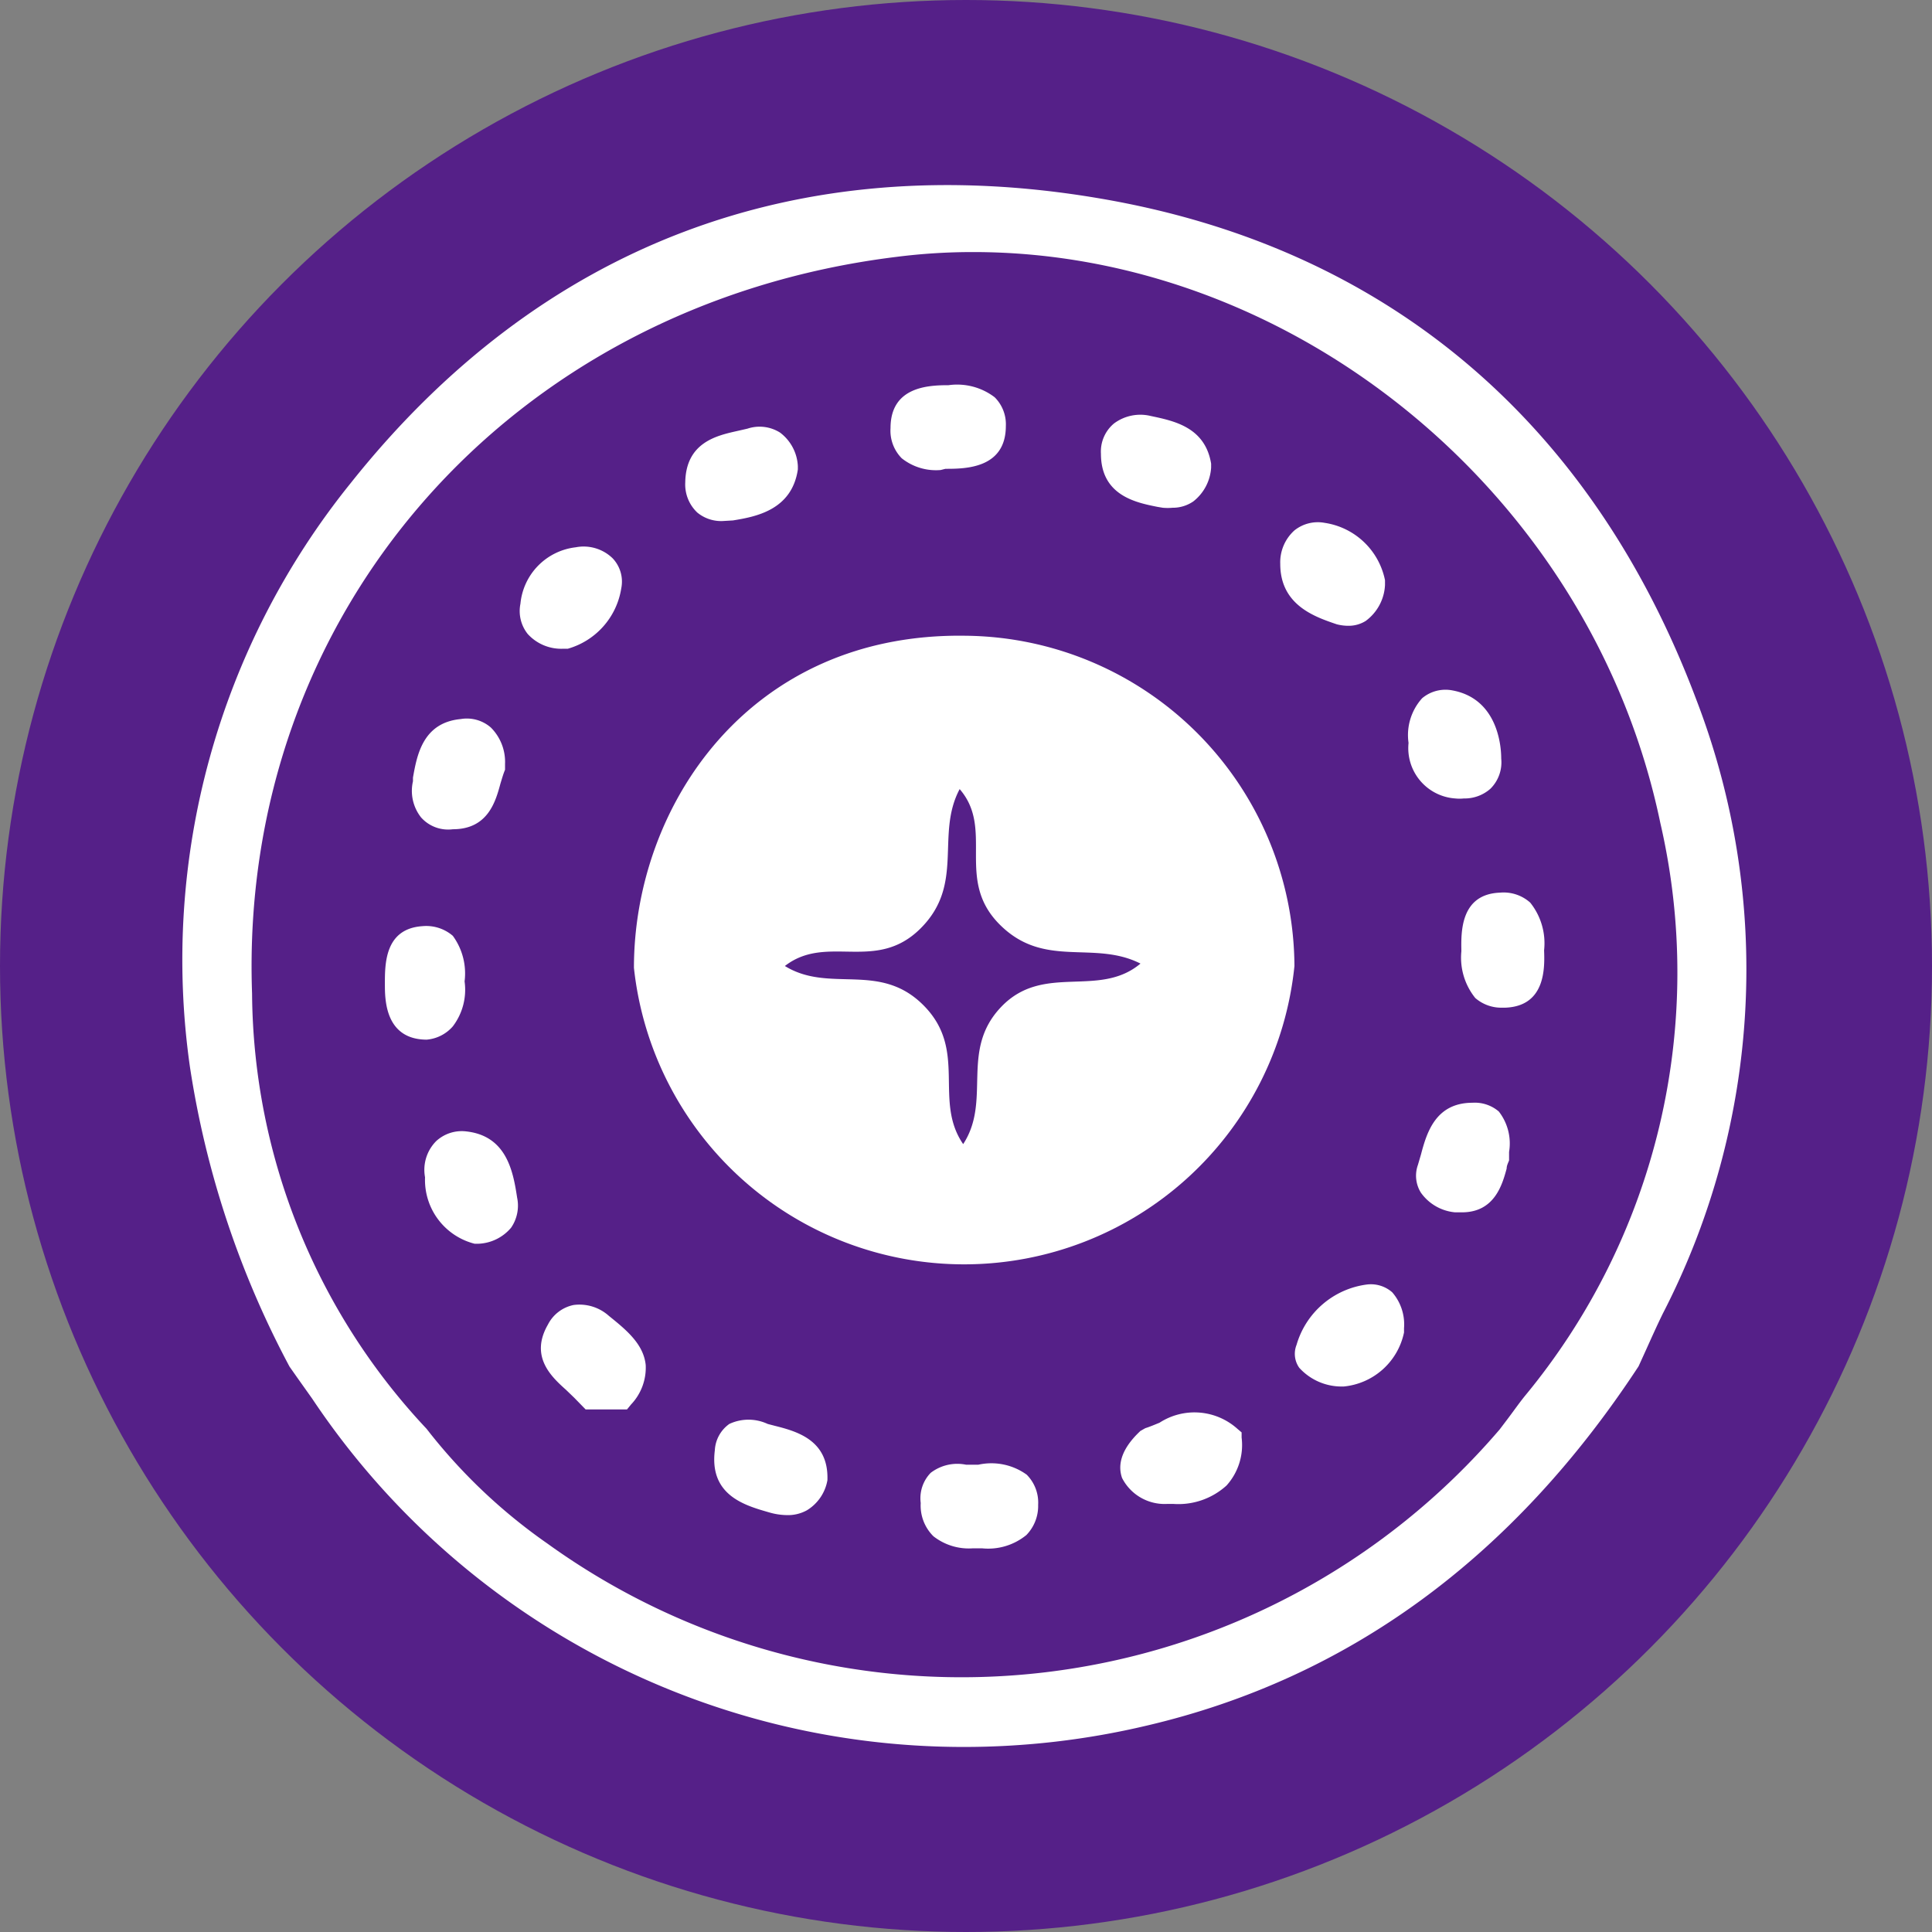 <svg xmlns="http://www.w3.org/2000/svg" viewBox="0 0 64 64"><rect x="0" y="0" width="64" height="64" fill="#808080" stroke="none"/><defs><style>.cls-1{fill:#552088;}.cls-2{fill:#fff;}</style></defs><g id="Layer_2" data-name="Layer 2"><g id="Layer_1-2" data-name="Layer 1"><circle class="cls-1" cx="32" cy="32" r="32"/><path class="cls-2" d="M42.88,32A11,11,0,0,1,21,32.06c0-5.35,3.81-11.12,11-11A11,11,0,0,1,42.88,32Zm-11,5.94c1-1.47-.11-3.13,1.29-4.59s3.23-.27,4.61-1.43c-1.56-.79-3.19.19-4.67-1.3s-.16-3.14-1.32-4.48c-.81,1.52.18,3.15-1.3,4.62S27.39,30.92,26,32c1.49.92,3.15-.17,4.61,1.32S30.9,36.47,31.92,37.92Z"/><path class="cls-2" d="M56.19,23.17c-3.48-9.25-10.32-15-19.78-16.6-10-1.7-18.53,1.56-24.79,9.43A25.14,25.14,0,0,0,6.29,35.33a30.92,30.92,0,0,0,3.3,9.94l.26.37.49.69A25.94,25.94,0,0,0,31.9,57.87,26.24,26.24,0,0,0,38,57.16c6.65-1.56,12.11-5.54,16.28-11.9l.25-.55c.18-.4.36-.8.55-1.19A24.88,24.88,0,0,0,56.19,23.17ZM50.5,46.26c-.2.25-.38.51-.57.76l-.25.33a23.46,23.46,0,0,1-31.55,3.78,18.31,18.31,0,0,1-4-3.8A21.27,21.27,0,0,1,8.35,32.91C7.9,20.36,16.87,10.09,29.69,8.51a20,20,0,0,1,2.56-.16c10.58,0,20.48,8,22.75,18.91A22,22,0,0,1,50.5,46.26Z"/><path class="cls-2" d="M15.45,37.48a1.25,1.25,0,0,0-1,.32A1.35,1.35,0,0,0,14.08,39a2.18,2.18,0,0,0,1.64,2.2l.07,0h.07a1.49,1.49,0,0,0,1.07-.53,1.29,1.29,0,0,0,.2-1C17,38.82,16.79,37.63,15.45,37.48Z"/><path class="cls-2" d="M41,47.34a2.13,2.13,0,0,0-2.59-.21c-.15.06-.31.13-.47.18l-.16.09c-.73.68-.73,1.22-.61,1.56a1.58,1.58,0,0,0,1.48.86h.23a2.37,2.37,0,0,0,1.75-.61,2,2,0,0,0,.5-1.59v-.17Z"/><path class="cls-2" d="M46.12,42.81a1.07,1.07,0,0,0-.83-.26,2.8,2.8,0,0,0-2.34,2,.8.8,0,0,0,.09.76,1.89,1.89,0,0,0,1.41.62h.06a2.26,2.26,0,0,0,2-1.79l0-.07V44A1.62,1.62,0,0,0,46.12,42.81Z"/><path class="cls-2" d="M20.17,43.59A1.46,1.46,0,0,0,19,43.23a1.23,1.23,0,0,0-.85.65c-.61,1.06.12,1.73.6,2.16l.27.26.38.39,1.37,0,.13-.16a1.77,1.77,0,0,0,.49-1.31C21.32,44.52,20.74,44.05,20.17,43.59Z"/><path class="cls-2" d="M24.28,17.24c.73-.12,1.95-.33,2.15-1.69v-.11a1.48,1.48,0,0,0-.59-1.11,1.27,1.27,0,0,0-1.08-.13l-.35.08c-.67.15-1.69.38-1.71,1.7a1.28,1.28,0,0,0,.4,1,1.24,1.24,0,0,0,.84.28Z"/><path class="cls-2" d="M15,34a2,2,0,0,0,.39-1.49A2.11,2.11,0,0,0,15,31a1.35,1.35,0,0,0-1-.32c-1.26.08-1.25,1.26-1.25,1.92,0,.5,0,1.83,1.38,1.84h0A1.29,1.29,0,0,0,15,34Z"/><path class="cls-2" d="M48.78,36.53c-1.23,0-1.52,1-1.71,1.72l-.1.34a1.06,1.06,0,0,0,.1.92,1.56,1.56,0,0,0,1.13.65l.23,0c1.09,0,1.34-.94,1.48-1.45,0-.1.05-.19.08-.27l0-.28a1.72,1.72,0,0,0-.34-1.34A1.22,1.22,0,0,0,48.78,36.53Z"/><path class="cls-2" d="M18.74,21.49l.07,0a2.48,2.48,0,0,0,1.77-2,1.12,1.12,0,0,0-.29-1,1.38,1.38,0,0,0-1.22-.36A2.08,2.08,0,0,0,17.24,20a1.22,1.22,0,0,0,.24,1,1.5,1.5,0,0,0,1.18.49Z"/><path class="cls-2" d="M31.32,15.53c.64,0,2,0,2-1.42a1.26,1.26,0,0,0-.37-.95,2.05,2.05,0,0,0-1.53-.4c-.67,0-1.92.05-1.92,1.42a1.3,1.3,0,0,0,.37,1,1.82,1.82,0,0,0,1.29.39Z"/><path class="cls-2" d="M44.68,20.73a1.06,1.06,0,0,0,.56-.16,1.57,1.57,0,0,0,.64-1.19v-.16a2.4,2.4,0,0,0-2-1.9,1.24,1.24,0,0,0-1,.25,1.42,1.42,0,0,0-.47,1.11c0,1.38,1.17,1.76,1.87,2A1.55,1.55,0,0,0,44.68,20.73Z"/><path class="cls-2" d="M48.21,26.45a1.37,1.37,0,0,0,.28,0,1.29,1.29,0,0,0,.88-.32,1.23,1.23,0,0,0,.36-1c0-.56-.19-2-1.62-2.26a1.2,1.2,0,0,0-1,.26,1.82,1.82,0,0,0-.45,1.48A1.67,1.67,0,0,0,48.21,26.45Z"/><path class="cls-2" d="M15,27.47H15c1.17,0,1.42-.93,1.58-1.52.05-.16.09-.31.15-.45l0-.09v-.1a1.61,1.61,0,0,0-.47-1.21,1.21,1.21,0,0,0-1-.28c-1.26.12-1.45,1.21-1.58,1.94l0,.12a1.42,1.42,0,0,0,.27,1.2A1.2,1.2,0,0,0,15,27.47Z"/><path class="cls-2" d="M50.69,29.9a1.32,1.32,0,0,0-1-.33c-1.33.05-1.29,1.34-1.28,1.94a2.13,2.13,0,0,0,.46,1.55,1.31,1.31,0,0,0,.91.32h.1c1.33-.06,1.29-1.34,1.27-1.9A2.15,2.15,0,0,0,50.69,29.9Z"/><path class="cls-2" d="M38.52,16.82a1.73,1.73,0,0,0,.32,0,1.2,1.2,0,0,0,.69-.21,1.54,1.54,0,0,0,.59-1.12v-.13c-.2-1.22-1.25-1.42-2-1.58a1.46,1.46,0,0,0-1.22.25,1.21,1.21,0,0,0-.43,1c0,1.39,1.17,1.62,1.87,1.76Z"/><path class="cls-2" d="M25.66,47.23l-.23-.06a1.5,1.5,0,0,0-1.27,0,1.14,1.14,0,0,0-.48.87c-.19,1.5,1,1.83,1.8,2.06a2.17,2.17,0,0,0,.59.09,1.29,1.29,0,0,0,.66-.16,1.46,1.46,0,0,0,.68-1V49C27.44,47.69,26.37,47.41,25.66,47.23Z"/><path class="cls-2" d="M32.41,48.52H32a1.45,1.45,0,0,0-1.17.27,1.21,1.21,0,0,0-.33,1,1.43,1.43,0,0,0,.42,1.1,1.9,1.9,0,0,0,1.31.4h.3A2,2,0,0,0,34,50.85a1.38,1.38,0,0,0,.39-1,1.31,1.31,0,0,0-.38-1A2,2,0,0,0,32.41,48.52Z"/></g></g></svg>